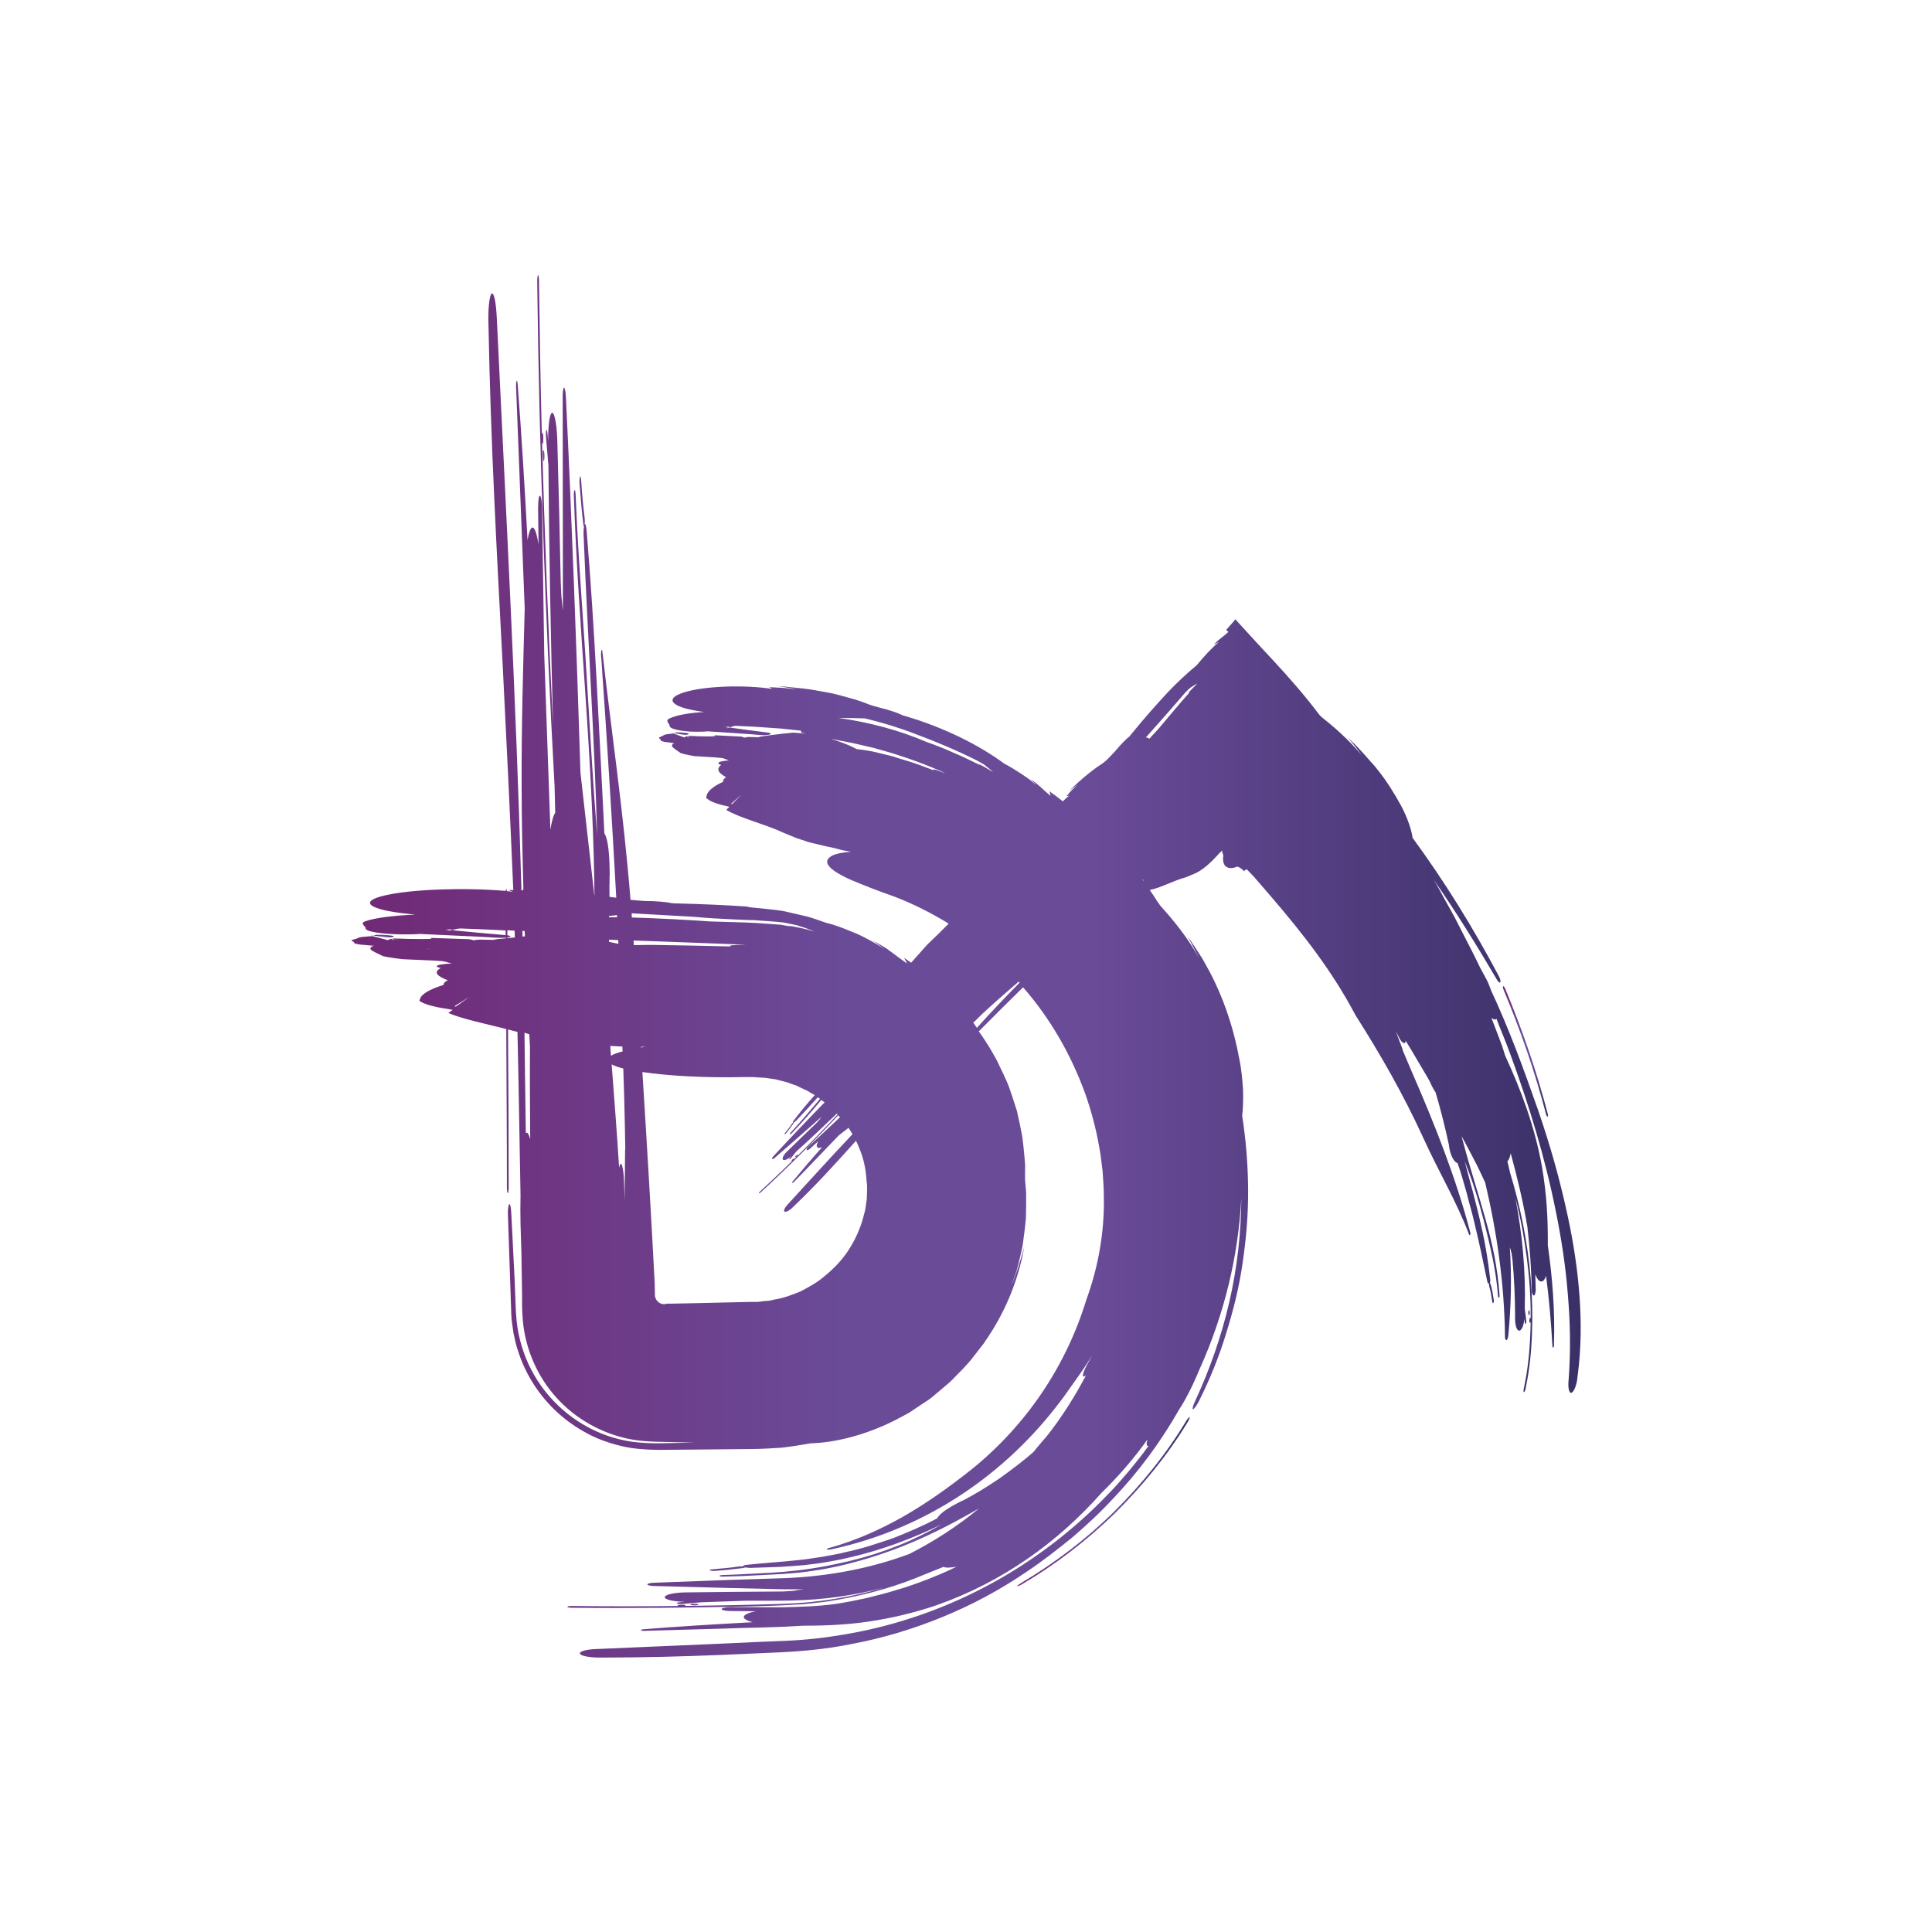 <?xml version="1.0" encoding="utf-8"?>
<!-- Generator: Adobe Illustrator 28.1.0, SVG Export Plug-In . SVG Version: 6.00 Build 0)  -->
<svg version="1.1" id="Calque_1" xmlns="http://www.w3.org/2000/svg" xmlns:xlink="http://www.w3.org/1999/xlink" x="0px" y="0px"
	 viewBox="0 0 88 88" style="enable-background:new 0 0 88 88;" xml:space="preserve">
<style type="text/css">
	.st0{fill:#89BD47;}
	.st1{fill:#264051;}
	.st2{fill:#1D1E1C;}
	.st3{fill:#1D1D1B;}
	.st4{fill:#CC0000;}
	.st5{fill:#738435;}
	.st6{fill:#85972C;}
	.st7{fill:#7D993A;}
	.st8{fill-rule:evenodd;clip-rule:evenodd;fill:#99A547;}
	.st9{fill-rule:evenodd;clip-rule:evenodd;fill:#FFFFFF;}
	.st10{fill-rule:evenodd;clip-rule:evenodd;fill:#0091B0;}
	.st11{fill:#0091B0;}
	.st12{fill:#FFFFFF;}
	.st13{fill:#85754E;}
	.st14{fill:#483729;}
	.st15{display:none;}
	.st16{display:inline;}
	.st17{fill:#C7C7C7;}
	.st18{display:inline;filter:url(#Adobe_OpacityMaskFilter);}
	.st19{enable-background:new    ;}
	.st20{display:inline;opacity:0.2;mask:url(#SVGID_1_);}
	.st21{fill:#575757;}
	.st22{fill:url(#Tracé_322_00000056386970140133347240000016860609374179709876_);}
	.st23{fill:#E42320;}
	.st24{fill:url(#Tracé_327_00000093868377227922052740000008813752081964761778_);}
	.st25{fill:#CED500;}
	.st26{fill:url(#Tracé_331_00000013896434208605874800000001854030457044277918_);}
	.st27{fill:#009EE2;}
	.st28{fill:#D3B37C;}
	.st29{fill:#1E1248;}
	.st30{fill:#1CA2AB;}
	.st31{fill:#3C3B34;}
	.st32{display:inline;fill:url(#SVGID_00000159462710196004435660000002116084713859108257_);}
	.st33{fill:#FCDD15;}
	.st34{fill:#876AB1;}
	.st35{display:inline;fill:#FFFFFF;}
	.st36{fill:#313B3E;}
	.st37{display:none;fill:#1D1D1B;}
	.st38{fill:#331E47;}
	.st39{fill:#A8B462;}
	.st40{fill:#010202;}
	.st41{fill:url(#Tracé_354_00000088813314899441951680000006079141356202596791_);}
	.st42{fill:#CB1009;}
	.st43{fill:#313131;}
	.st44{fill:#101010;}
	.st45{fill:#E1D41C;}
	.st46{fill:#716294;}
	.st47{fill:#0E3C1C;}
	.st48{fill-rule:evenodd;clip-rule:evenodd;fill:#FAEDCD;}
	.st49{fill:#56250D;}
	.st50{fill:#E84A28;}
	.st51{fill:#B1A4AC;}
	.st52{fill:#B48B5A;}
	.st53{fill:#090606;}
	.st54{fill:#AF8D2B;}
	.st55{fill:#A93A8C;}
	.st56{fill:#007ABF;}
	.st57{display:none;fill:#007ABF;}
	.st58{fill:#0081C4;}
	.st59{fill:#F08C49;}
	.st60{fill-rule:evenodd;clip-rule:evenodd;fill:none;stroke:#F8E1D2;stroke-width:0.667;stroke-miterlimit:10;}
	.st61{display:none;fill:#3D176A;}
	.st62{display:inline;fill:#AC9143;}
	.st63{display:none;fill:#AC9143;}
	.st64{fill:#3D176A;}
	.st65{fill:#AC9143;}
	.st66{fill:#6A7970;}
	.st67{fill:none;}
	.st68{fill:#003476;}
	.st69{fill:#EC7007;}
	.st70{fill:#CB8B5C;}
	.st71{fill:url(#SVGID_00000077303811031797381400000011873622076953312940_);}
	.st72{fill:url(#SVGID_00000160883230032955508900000012625645799363343794_);}
	.st73{fill:url(#SVGID_00000009567679828642871490000017633383268297284256_);}
	.st74{fill:url(#SVGID_00000144312036114852394050000017638484896966531006_);}
	.st75{fill:url(#SVGID_00000046305427670839401390000014911194060806202289_);}
	.st76{fill:url(#SVGID_00000067919933817606134300000014718677328580609183_);}
	.st77{fill:url(#SVGID_00000015325567430504737480000003712736595186864777_);}
	.st78{fill:url(#SVGID_00000155106079481827742700000005113974687336944004_);}
	.st79{fill:url(#SVGID_00000020396305267926839680000012781991945448111795_);}
	.st80{fill:url(#SVGID_00000011746746658352920320000009559377663297326746_);}
	.st81{fill:url(#SVGID_00000056401025097366467250000012367637767006416533_);}
	.st82{fill:url(#SVGID_00000142886790903365324520000011415584032444146602_);}
	.st83{fill:url(#SVGID_00000144311837583257901490000015954602521638120361_);}
</style>
<g>
	<linearGradient id="SVGID_1_" gradientUnits="userSpaceOnUse" x1="33.155" y1="33.12" x2="33.364" y2="33.12">
		<stop  offset="0" style="stop-color:#712875"/>
		<stop  offset="0.4" style="stop-color:#6A4B98"/>
		<stop  offset="0.6" style="stop-color:#6A4B98"/>
		<stop  offset="1" style="stop-color:#3A3067"/>
	</linearGradient>
	<path style="fill:url(#SVGID_1_);" d="M33.22,33.14c0.05-0.01,0.1-0.02,0.15-0.03c-0.04,0-0.08-0.01-0.12-0.01
		c-0.03,0.01-0.06,0.02-0.09,0.03C33.18,33.13,33.2,33.14,33.22,33.14z"/>
	
		<linearGradient id="SVGID_00000143581159244059661680000008319108317711352709_" gradientUnits="userSpaceOnUse" x1="30.71" y1="33.411" x2="31.358" y2="33.411">
		<stop  offset="0" style="stop-color:#712875"/>
		<stop  offset="0.4" style="stop-color:#6A4B98"/>
		<stop  offset="0.6" style="stop-color:#6A4B98"/>
		<stop  offset="1" style="stop-color:#3A3067"/>
	</linearGradient>
	<path style="fill:url(#SVGID_00000143581159244059661680000008319108317711352709_);" d="M31.36,33.41
		c-0.16-0.03-0.32-0.06-0.55-0.05c-0.06,0.02-0.08,0.02-0.1,0.03c0.09,0.02,0.2,0.04,0.32,0.06C31.25,33.49,31.37,33.46,31.36,33.41
		z"/>
	
		<linearGradient id="SVGID_00000126310777895427674420000010337452935606328231_" gradientUnits="userSpaceOnUse" x1="30.578" y1="33.376" x2="30.71" y2="33.376">
		<stop  offset="0" style="stop-color:#712875"/>
		<stop  offset="0.4" style="stop-color:#6A4B98"/>
		<stop  offset="0.6" style="stop-color:#6A4B98"/>
		<stop  offset="1" style="stop-color:#3A3067"/>
	</linearGradient>
	<path style="fill:url(#SVGID_00000126310777895427674420000010337452935606328231_);" d="M30.71,33.39
		c-0.08-0.02-0.13-0.03-0.13-0.03c0.03,0.01,0.06,0.02,0.09,0.03c0.03,0,0.03,0,0.03,0S30.69,33.39,30.71,33.39z"/>
	
		<linearGradient id="SVGID_00000045611194674025844440000010969267269903772807_" gradientUnits="userSpaceOnUse" x1="46.345" y1="68.4" x2="54.187" y2="68.4">
		<stop  offset="0" style="stop-color:#712875"/>
		<stop  offset="0.4" style="stop-color:#6A4B98"/>
		<stop  offset="0.6" style="stop-color:#6A4B98"/>
		<stop  offset="1" style="stop-color:#3A3067"/>
	</linearGradient>
	<path style="fill:url(#SVGID_00000045611194674025844440000010969267269903772807_);" d="M54.05,64.69
		c-0.92,1.53-2.05,2.92-3.31,4.17c-1.27,1.25-2.69,2.33-4.22,3.24c-0.1,0.06-0.18,0.12-0.18,0.14c0,0.02,0.09-0.01,0.19-0.07
		c1.54-0.9,2.96-1.99,4.24-3.23c1.26-1.25,2.4-2.64,3.33-4.17c0.06-0.1,0.1-0.2,0.09-0.22C54.17,64.54,54.11,64.6,54.05,64.69z"/>
	
		<linearGradient id="SVGID_00000060000150676371055980000004653186475944025992_" gradientUnits="userSpaceOnUse" x1="31.449" y1="73.083" x2="31.809" y2="73.083">
		<stop  offset="0" style="stop-color:#712875"/>
		<stop  offset="0.4" style="stop-color:#6A4B98"/>
		<stop  offset="0.6" style="stop-color:#6A4B98"/>
		<stop  offset="1" style="stop-color:#3A3067"/>
	</linearGradient>
	<path style="fill:url(#SVGID_00000060000150676371055980000004653186475944025992_);" d="M31.76,73.11
		c0.07-0.02,0.07-0.04-0.01-0.05c-0.07-0.01-0.18-0.02-0.26,0c-0.06,0.01-0.06,0.04,0.01,0.05C31.58,73.13,31.69,73.12,31.76,73.11z
		"/>
	
		<linearGradient id="SVGID_00000039109095415251908960000017654298859532654998_" gradientUnits="userSpaceOnUse" x1="20.497" y1="42.347" x2="20.802" y2="42.347">
		<stop  offset="0" style="stop-color:#712875"/>
		<stop  offset="0.4" style="stop-color:#6A4B98"/>
		<stop  offset="0.6" style="stop-color:#6A4B98"/>
		<stop  offset="1" style="stop-color:#3A3067"/>
	</linearGradient>
	<path style="fill:url(#SVGID_00000039109095415251908960000017654298859532654998_);" d="M20.62,42.33
		c-0.05,0.01-0.09,0.02-0.13,0.03c0.03,0,0.06,0.01,0.09,0.01c0.07-0.01,0.14-0.02,0.21-0.03C20.74,42.33,20.68,42.33,20.62,42.33z"
		/>
	
		<linearGradient id="SVGID_00000059286852023570414980000014736727580482618531_" gradientUnits="userSpaceOnUse" x1="17.007" y1="42.637" x2="17.934" y2="42.637">
		<stop  offset="0" style="stop-color:#712875"/>
		<stop  offset="0.4" style="stop-color:#6A4B98"/>
		<stop  offset="0.6" style="stop-color:#6A4B98"/>
		<stop  offset="1" style="stop-color:#3A3067"/>
	</linearGradient>
	<path style="fill:url(#SVGID_00000059286852023570414980000014736727580482618531_);" d="M17.93,42.63
		c-0.23-0.03-0.45-0.06-0.79-0.05c-0.08,0.02-0.12,0.02-0.14,0.03c0.12,0.02,0.29,0.04,0.45,0.06
		C17.78,42.72,17.95,42.68,17.93,42.63z"/>
	
		<linearGradient id="SVGID_00000054952711958727909700000000455038902857652364_" gradientUnits="userSpaceOnUse" x1="16.818" y1="42.603" x2="17.007" y2="42.603">
		<stop  offset="0" style="stop-color:#712875"/>
		<stop  offset="0.4" style="stop-color:#6A4B98"/>
		<stop  offset="0.6" style="stop-color:#6A4B98"/>
		<stop  offset="1" style="stop-color:#3A3067"/>
	</linearGradient>
	<path style="fill:url(#SVGID_00000054952711958727909700000000455038902857652364_);" d="M17.01,42.61
		c-0.11-0.02-0.19-0.03-0.19-0.03c0.04,0.01,0.09,0.02,0.13,0.03c0.04,0,0.04,0,0.04,0S16.98,42.62,17.01,42.61z"/>
	
		<linearGradient id="SVGID_00000044862504072138994210000009942159278761980075_" gradientUnits="userSpaceOnUse" x1="24.729" y1="20.75" x2="24.806" y2="20.75">
		<stop  offset="0" style="stop-color:#712875"/>
		<stop  offset="0.4" style="stop-color:#6A4B98"/>
		<stop  offset="0.6" style="stop-color:#6A4B98"/>
		<stop  offset="1" style="stop-color:#3A3067"/>
	</linearGradient>
	<path style="fill:url(#SVGID_00000044862504072138994210000009942159278761980075_);" d="M24.74,20.93c0.02,0.1,0.04,0.1,0.05-0.01
		c0.01-0.09,0.01-0.26-0.01-0.36c-0.02-0.09-0.04-0.08-0.05,0.01C24.72,20.68,24.73,20.84,24.74,20.93z"/>
	
		<linearGradient id="SVGID_00000039816022841101134420000013111149935111896481_" gradientUnits="userSpaceOnUse" x1="68.451" y1="47.893" x2="70.508" y2="47.893">
		<stop  offset="0" style="stop-color:#712875"/>
		<stop  offset="0.4" style="stop-color:#6A4B98"/>
		<stop  offset="0.6" style="stop-color:#6A4B98"/>
		<stop  offset="1" style="stop-color:#3A3067"/>
	</linearGradient>
	<path style="fill:url(#SVGID_00000039816022841101134420000013111149935111896481_);" d="M70.42,50.75
		c0.02,0.07,0.05,0.12,0.07,0.11c0.02,0,0.02-0.06,0.01-0.12c-0.51-1.96-1.17-3.86-1.94-5.71c-0.03-0.06-0.06-0.11-0.09-0.11
		c-0.02,0.01-0.02,0.06,0,0.12C69.24,46.89,69.91,48.79,70.42,50.75z"/>
	
		<linearGradient id="SVGID_00000098217628007140981660000003747256301841176207_" gradientUnits="userSpaceOnUse" x1="69.601" y1="59.786" x2="69.678" y2="59.786">
		<stop  offset="0" style="stop-color:#712875"/>
		<stop  offset="0.4" style="stop-color:#6A4B98"/>
		<stop  offset="0.6" style="stop-color:#6A4B98"/>
		<stop  offset="1" style="stop-color:#3A3067"/>
	</linearGradient>
	<path style="fill:url(#SVGID_00000098217628007140981660000003747256301841176207_);" d="M69.67,59.87c0.02-0.05,0.01-0.12,0-0.16
		c-0.02-0.05-0.04-0.04-0.05,0c-0.01,0.04-0.02,0.11,0,0.16C69.63,59.91,69.65,59.91,69.67,59.87z"/>
	
		<linearGradient id="SVGID_00000175298015137987537320000001064555103958363327_" gradientUnits="userSpaceOnUse" x1="16" y1="44" x2="72" y2="44">
		<stop  offset="0" style="stop-color:#712875"/>
		<stop  offset="0.4" style="stop-color:#6A4B98"/>
		<stop  offset="0.6" style="stop-color:#6A4B98"/>
		<stop  offset="1" style="stop-color:#3A3067"/>
	</linearGradient>
	<path style="fill:url(#SVGID_00000175298015137987537320000001064555103958363327_);" d="M71.94,58.98
		c-0.09-1.2-0.27-2.37-0.53-3.58c-0.37-1.72-0.79-3.19-1.35-4.83c-0.67-1.91-1.31-3.67-2.14-5.45c-0.07-0.18-0.13-0.37-0.23-0.54
		c-0.09-0.17-0.19-0.35-0.28-0.52c-0.33-0.7-0.69-1.36-1.03-2.04c-0.17-0.34-0.36-0.66-0.54-0.99c-0.18-0.33-0.35-0.66-0.55-0.98
		c1.02,1.47,1.97,3,2.88,4.55c0.06,0.11,0.13,0.17,0.16,0.15c0.03-0.04,0.01-0.16-0.05-0.27c-1.17-2.21-2.48-4.33-3.94-6.32
		c-0.05-0.38-0.23-0.9-0.51-1.44c-0.29-0.53-0.65-1.12-1.05-1.62c-0.04-0.05-0.08-0.09-0.11-0.14l-0.13-0.15
		c-0.13-0.14-0.26-0.29-0.38-0.43c-0.13-0.14-0.25-0.27-0.38-0.41c-0.13-0.13-0.26-0.25-0.38-0.37c0.11,0.13,0.21,0.26,0.32,0.39
		c0.1,0.14,0.21,0.27,0.31,0.41c-0.66-0.77-1.27-1.29-1.87-1.77c-0.05-0.05-0.09-0.11-0.14-0.17c-0.59-0.78-1.28-1.57-2.01-2.36
		c-0.37-0.39-0.73-0.79-1.1-1.19c-0.18-0.2-0.37-0.4-0.55-0.6l-0.07-0.08c-0.01,0-0.01-0.02-0.02-0.02l-0.02,0.02l-0.03,0.04
		l-0.12,0.14l-0.25,0.28c0.03,0.03,0.07,0.06,0.1,0.09c-0.24,0.24-0.39,0.29-0.66,0.58c0.08-0.04,0.15-0.08,0.23-0.12l-0.02,0.02
		c-0.29,0.24-0.64,0.61-0.99,1.04c-0.21,0.17-0.43,0.37-0.66,0.58c-0.23,0.22-0.47,0.45-0.72,0.72c-0.5,0.54-1.03,1.14-1.56,1.79
		c-0.04,0.05-0.08,0.09-0.11,0.14c-0.18,0.14-0.41,0.38-0.67,0.69c-0.12,0.12-0.25,0.27-0.34,0.36l-0.16,0.14
		c-0.05,0.04-0.07,0.05-0.11,0.08c-0.07,0.05-0.14,0.09-0.21,0.14c-0.14,0.1-0.28,0.21-0.42,0.32c-0.28,0.23-0.57,0.49-0.86,0.77
		c0.13-0.1,0.26-0.19,0.39-0.29c-0.17,0.16-0.34,0.32-0.5,0.52c0.04-0.01,0.08-0.01,0.12-0.02c-0.1,0.08-0.2,0.17-0.29,0.26
		c-0.2-0.16-0.4-0.31-0.61-0.46c0.02,0.07,0.04,0.14,0.05,0.21c-0.34-0.28-0.51-0.48-0.9-0.76c0.09,0.1,0.18,0.2,0.28,0.3
		l-0.02-0.02c-0.1-0.08-0.2-0.17-0.31-0.26c-0.11-0.08-0.23-0.16-0.36-0.25c-0.25-0.16-0.51-0.33-0.8-0.48
		c-1.14-0.84-2.71-1.63-4.46-2.15c-0.06-0.02-0.12-0.03-0.17-0.05c-0.01-0.01-0.02-0.01-0.04-0.02c-0.23-0.11-0.57-0.22-0.97-0.32
		c-0.18-0.05-0.38-0.1-0.51-0.15c-0.28-0.11-0.58-0.22-0.9-0.3c-0.32-0.09-0.66-0.19-1.01-0.25c-0.35-0.06-0.72-0.14-1.11-0.18
		c-0.19-0.02-0.39-0.04-0.58-0.06c-0.18-0.02-0.37-0.04-0.55-0.05c0.3,0.05,0.6,0.1,0.9,0.15c-0.23-0.02-0.47-0.05-0.7-0.07
		c-0.2-0.01-0.4-0.02-0.61-0.03c0.05,0.03,0.1,0.06,0.15,0.08c-1.32-0.2-3.12-0.13-4.03,0.16c-0.91,0.28-0.59,0.67,0.73,0.86
		l0.19,0.03c-0.67,0.04-1.26,0.14-1.59,0.3c-0.18,0.09-0.02,0.2,0.02,0.31c-0.05,0.15,0.48,0.28,1.18,0.29c0.19,0,0.37,0,0.54-0.02
		c0.81,0.06,1.64,0.1,2.43,0.17c0.16,0.02,0.35,0,0.43-0.03c0.07-0.03,0-0.08-0.16-0.09c-0.57-0.07-1.12-0.14-1.67-0.22
		c-0.05,0.01-0.09,0.02-0.14,0.03c0.02-0.01,0.05-0.02,0.07-0.03c-0.05-0.01-0.1-0.01-0.15-0.02c0.04-0.01,0.08-0.01,0.12-0.02
		c0.04,0,0.08,0.01,0.12,0.01c0.07-0.02,0.15-0.04,0.23-0.05c0.28,0.01,0.56,0.03,0.83,0.04c0.35,0.02,0.7,0.05,1.04,0.07l0.26,0.02
		l0.28,0.03c0.19,0.02,0.38,0.04,0.56,0.06c0.06,0.01-0.04,0.07,0.07,0.1c0.05,0.01,0.11,0.03,0.17,0.04
		c-0.18-0.02-0.38-0.04-0.59-0.05c-0.2,0.02-0.36,0.04-0.5,0.05c-0.13,0.02-0.23,0.03-0.32,0.04c-0.18,0.02-0.29,0.04-0.38,0.05l0,0
		c0,0,0,0-0.06,0.01c-0.09,0.01-0.16,0.02-0.27,0.04c0,0,0,0,0,0.01c-0.02,0-0.04,0.01-0.07,0.01c-0.11,0-0.21-0.01-0.32-0.01
		c-0.12-0.01-0.23,0.01-0.29,0.03c-0.04-0.02-0.09-0.03-0.14-0.05c-0.6-0.03-0.6-0.03-1.22-0.06c0,0,0,0.02,0.02,0.04
		c-0.02,0-0.23,0.02-0.47,0.01c-0.23,0-0.23,0-0.81-0.03c0,0,0,0,0.28,0.07c0,0,0,0-0.24-0.05c0,0,0,0,0.06,0.08c0,0,0,0-0.11-0.08
		c0,0,0,0-0.11,0.06c0,0,0,0-0.49-0.18c-0.04,0-0.13,0.01-0.35,0.04c0,0-0.06,0.02-0.11,0.04c-0.01,0.02-0.01,0.02-0.2,0.1
		c0,0,0,0.03,0.01,0.05c0.06,0.03,0.06,0.03,0.07,0.1c0,0,0.07,0.03,0.16,0.05c0.09,0.01,0.12,0.02,0.46,0.06
		c-0.03,0.01-0.06,0.02-0.08,0.04C30.57,34,30.57,34,31,34.3c0,0,0.24,0.08,0.63,0.14c0.45,0.03,0.45,0.03,0.97,0.06
		c0,0,0.11,0.01,0.31,0.03c0.15,0.05,0.18,0.06,0.29,0.11c0,0,0,0,0,0c-0.1,0-0.2,0.01-0.28,0.03c-0.24,0.04-0.27,0.12-0.07,0.17
		c-0.26,0.2-0.1,0.38,0.22,0.56c-0.1,0.07-0.15,0.14-0.13,0.21c-0.38,0.17-0.62,0.35-0.73,0.55l-0.05,0.17
		c0.11,0.14,0.43,0.28,0.91,0.38l0.15,0.04l-0.14,0.14c0.61,0.37,1.83,0.67,2.58,1.03l0.49,0.2c0.09,0.04,0.19,0.08,0.3,0.11
		c0.11,0.04,0.23,0.08,0.36,0.12s0.27,0.07,0.41,0.1c0.15,0.04,0.3,0.08,0.46,0.11l0.33,0.07l0.33,0.09
		c0.14,0.03,0.28,0.05,0.42,0.08c-0.37,0.02-0.66,0.08-0.85,0.17c-0.19,0.1-0.27,0.22-0.22,0.36c0.08,0.23,0.48,0.48,1.03,0.73
		c0.56,0.24,1.27,0.52,2.02,0.78c0.86,0.33,1.69,0.75,2.47,1.23c-0.31,0.32-0.63,0.63-0.96,0.94c-0.25,0.28-0.5,0.56-0.75,0.84
		c-0.11-0.08-0.21-0.15-0.32-0.22c0.04,0.08,0.1,0.17,0.14,0.26c-0.29-0.2-0.51-0.37-0.74-0.54c-0.23-0.18-0.49-0.33-0.83-0.51
		c0.18,0.13,0.35,0.24,0.53,0.37c-0.01-0.01-0.03-0.01-0.04-0.02c-0.35-0.21-0.75-0.45-1.19-0.65c-0.45-0.18-0.92-0.39-1.43-0.51
		c-0.27-0.09-0.55-0.2-0.84-0.28c-0.29-0.07-0.6-0.14-0.91-0.21c-0.31-0.08-0.64-0.1-0.97-0.14c-0.17-0.02-0.33-0.03-0.5-0.05
		l-0.21-0.02L34,41.29c-1-0.07-2.06-0.11-3.15-0.14c-0.08,0-0.15,0-0.23-0.01c-0.29-0.06-0.73-0.1-1.24-0.1
		c-0.22-0.02-0.47-0.03-0.63-0.05c-0.01,0-0.02,0-0.03,0c-0.34-4.17-0.85-7.49-1.28-11.29c-0.01-0.12-0.04-0.13-0.05-0.07
		c-0.02,0.09-0.02,0.26,0,0.37c0.25,3.59,0.48,7.21,0.68,10.89c-0.1-0.01-0.21-0.03-0.31-0.04c0-0.18,0-0.35,0-0.53l0.01-0.51
		c0-0.67-0.05-1.32-0.15-1.64c-0.03-0.1-0.06-0.17-0.09-0.2c-0.24-4.66-0.44-9.39-0.81-13.79c-0.02-0.22-0.05-0.34-0.09-0.3
		c0.01-0.08,0.01-0.19,0-0.29c-0.07-0.52-0.12-1.11-0.16-1.73c-0.01-0.13-0.04-0.21-0.05-0.14c-0.02,0.06-0.03,0.22-0.02,0.34
		c0.05,0.63,0.1,1.25,0.17,1.82c0.01,0.06,0.02,0.1,0.03,0.11c-0.02,0.13-0.03,0.33-0.01,0.53c0.18,4.55,0.48,8.95,0.61,13.54
		c-0.18-2.24-0.31-4.54-0.46-6.96c-0.17-2.92-0.4-5.6-0.52-8.54c0-0.15-0.03-0.26-0.05-0.24c-0.02,0.02-0.04,0.15-0.03,0.3
		c0.21,6.03,0.82,11.3,0.93,17.52c0,0.21,0,0.42,0.01,0.63c0,0-0.01,0-0.01,0c-0.21-1.88-0.42-3.73-0.63-5.57
		c-0.18-5.73-0.39-11.43-0.66-17.05c-0.01-0.28-0.05-0.5-0.09-0.49c-0.04,0.01-0.07,0.24-0.06,0.52c0,3.2,0.01,6.41,0.01,9.64
		c-0.02-0.22-0.05-0.45-0.07-0.67l-0.03-0.67c-0.04-2.07-0.09-4.14-0.15-6.22c-0.01-0.78-0.11-1.42-0.23-1.46
		c-0.12-0.01-0.2,0.57-0.19,1.32c-0.01-0.12-0.02-0.24-0.03-0.36c-0.01-0.12-0.03-0.21-0.05-0.18c-0.02,0.05-0.03,0.2-0.02,0.32
		c0.04,0.44,0.07,0.87,0.11,1.3c0.03,3.95,0.11,7.9,0.21,11.85c-0.21-4.25-0.38-8.56-0.5-12.9c0.02,0.09,0.04,0.1,0.05-0.01
		c0.01-0.09,0.01-0.28-0.01-0.37c-0.02-0.1-0.04-0.08-0.05,0.01c0,0,0,0.01,0,0.01c-0.06-2.33-0.1-4.67-0.13-7.01
		c0-0.14-0.02-0.25-0.04-0.25c-0.02,0-0.04,0.13-0.04,0.28c0.09,7.77,0.38,15.47,0.79,22.98c0.01,0.41,0.02,0.82,0.03,1.23l0,0
		c-0.09,0.13-0.16,0.4-0.22,0.77c-0.09-2.66-0.19-5.31-0.28-7.97c-0.03-2.21-0.07-4.43-0.1-6.65c0-0.32-0.05-0.59-0.1-0.59
		c-0.05-0.01-0.08,0.26-0.08,0.59l0.02,1.63c-0.07-0.45-0.16-0.74-0.26-0.77c-0.09-0.03-0.18,0.2-0.24,0.58
		c-0.13-2.4-0.27-4.77-0.45-7.09c-0.01-0.14-0.03-0.21-0.05-0.16c-0.02,0.05-0.03,0.19-0.02,0.32c0.13,3.37,0.26,6.7,0.39,10.04
		c-0.07,2.64-0.15,5.22-0.14,8.07c0,1.6,0.04,3.17,0.08,4.71c-0.03,0-0.06,0-0.09-0.01c-0.25-8.83-0.71-17.34-1.12-25.98
		c-0.03-0.71-0.13-1.22-0.24-1.13c-0.1,0.08-0.17,0.74-0.14,1.44c0.1,5.3,0.37,10.18,0.65,15.53c0.18,3.54,0.33,6.69,0.48,10.19
		c-0.07,0-0.14,0-0.22,0c0.07,0.03,0.14,0.06,0.21,0.08c-0.09-0.01-0.18-0.02-0.28-0.03c-0.01-0.06-0.02-0.09-0.03-0.1
		c-0.01,0-0.02,0.03-0.03,0.09c-1.84-0.16-4.21-0.08-5.43,0.19c-1.31,0.28-0.85,0.67,1.04,0.86l0.27,0.03
		c-0.96,0.04-1.8,0.14-2.27,0.3c-0.25,0.09-0.03,0.2,0.02,0.31c-0.08,0.15,0.68,0.28,1.69,0.29c0.27,0,0.54,0,0.78-0.02
		c1.16,0.06,2.35,0.1,3.48,0.17c0.14,0.01,0.31,0.01,0.44,0c0,0.01,0,0.02,0,0.03c-0.01,0-0.03,0-0.04,0c0,0,0,0,0,0s0,0-0.08,0.01
		c-0.12,0.01-0.23,0.02-0.38,0.04c0,0,0,0,0,0.01c-0.03,0-0.06,0.01-0.1,0.01c-0.15,0-0.3-0.01-0.45-0.01
		c-0.17-0.01-0.34,0.01-0.42,0.03c-0.06-0.02-0.12-0.03-0.2-0.05c-0.86-0.03-0.86-0.03-1.75-0.06c0,0,0,0.02,0.03,0.04
		c-0.03,0-0.33,0.02-0.67,0.01c-0.33,0-0.33,0-1.16-0.03c0,0,0,0,0.4,0.07c0,0,0,0-0.35-0.05c0,0,0,0,0.09,0.08c0,0,0,0-0.16-0.08
		c0,0,0,0-0.15,0.06c0,0,0,0-0.69-0.18c-0.05,0-0.18,0.01-0.51,0.04c0,0-0.09,0.02-0.16,0.04c-0.01,0.02-0.01,0.02-0.28,0.1
		c0,0-0.01,0.03,0.02,0.05c0.08,0.03,0.08,0.03,0.11,0.1c0,0,0.1,0.03,0.23,0.05c0.13,0.01,0.17,0.02,0.66,0.06
		c-0.04,0.01-0.08,0.02-0.12,0.04c-0.1,0.13-0.1,0.13,0.52,0.43c0,0,0.34,0.08,0.9,0.14c0.65,0.03,0.65,0.03,1.39,0.06
		c0,0,0.16,0.01,0.44,0.03c0.21,0.05,0.26,0.06,0.41,0.11c0,0,0,0,0,0c-0.14,0-0.28,0.01-0.4,0.03c-0.34,0.04-0.38,0.12-0.1,0.17
		c-0.37,0.2-0.15,0.38,0.32,0.56c-0.14,0.07-0.21,0.14-0.19,0.21c-0.55,0.17-0.89,0.35-1.04,0.55l-0.07,0.17
		c0.16,0.14,0.62,0.28,1.31,0.38l0.21,0.04l-0.2,0.14c0.63,0.27,1.69,0.49,2.64,0.73c0.01,2.4,0.03,4.79,0.03,7.19
		c0,0.15,0.02,0.27,0.04,0.29c0.02,0.01,0.04-0.1,0.04-0.24c0-2.4-0.01-4.81-0.03-7.22c0.15,0.04,0.29,0.08,0.43,0.11
		c0.06,2.48,0.09,4.93,0.14,7.45c-0.01,0.43-0.01,0.87,0,1.3c0.01,0.44,0.03,0.88,0.04,1.32c0.01,0.43,0.01,0.86,0.02,1.29
		l0.01,0.64l0,0.45c0,0.16,0.01,0.33,0.02,0.49c0.07,1.3,0.57,2.56,1.39,3.54c0.82,0.99,1.97,1.7,3.23,2.01
		c0.63,0.16,1.28,0.18,1.94,0.19l1.27,0.03l-1.66,0.03c-0.4,0-0.79-0.02-1.18-0.07c-0.39-0.06-0.77-0.15-1.14-0.28
		c-1.48-0.52-2.73-1.61-3.45-3c-0.36-0.69-0.59-1.46-0.67-2.25c-0.02-0.2-0.03-0.4-0.04-0.59l-0.02-0.54l-0.03-0.75
		c-0.05-0.99-0.1-1.99-0.15-2.97c-0.01-0.28-0.05-0.47-0.1-0.44c-0.04,0.05-0.07,0.31-0.05,0.59c0.05,1.48,0.1,2.96,0.15,4.44
		c0.01,0.28,0.06,0.56,0.1,0.84c0.06,0.27,0.11,0.55,0.21,0.82c0.17,0.54,0.41,1.04,0.71,1.51c0.6,0.94,1.45,1.72,2.44,2.24
		c0.49,0.27,1.03,0.45,1.57,0.58c0.55,0.13,1.11,0.16,1.68,0.17l2.23-0.02l2.08-0.02c0.15,0,0.4-0.01,0.62-0.02l0.67-0.04
		c0.44-0.05,0.89-0.12,1.33-0.2c0.99-0.02,2.56-0.34,4.14-1.21c0.1-0.05,0.2-0.11,0.3-0.16c0.1-0.06,0.19-0.12,0.29-0.19
		c0.19-0.13,0.39-0.26,0.59-0.39c0.2-0.13,0.37-0.3,0.56-0.45c0.18-0.16,0.38-0.31,0.55-0.48c0.34-0.35,0.7-0.69,1-1.09
		c0.15-0.19,0.3-0.39,0.45-0.58c0.14-0.2,0.27-0.41,0.4-0.61c0.75-1.22,1.21-2.49,1.45-3.8c-0.18,0.6-0.33,1.18-0.59,1.75
		c0.08-0.21,0.16-0.42,0.23-0.63c0.06-0.21,0.11-0.42,0.16-0.63c0.05-0.21,0.1-0.41,0.13-0.61c0.03-0.2,0.05-0.41,0.08-0.61
		c0.02-0.2,0.05-0.4,0.06-0.59c0-0.2,0.01-0.39,0.01-0.58c0-0.19,0-0.38,0-0.57c-0.02-0.19-0.03-0.38-0.05-0.57
		c0-0.13,0-0.27,0-0.41c0-0.11,0.01-0.22,0-0.33c-0.01-0.11-0.02-0.22-0.03-0.34c-0.02-0.23-0.04-0.45-0.07-0.68
		c-0.02-0.23-0.08-0.46-0.12-0.69c-0.05-0.23-0.1-0.46-0.15-0.69c-0.07-0.23-0.15-0.45-0.22-0.68c-0.08-0.23-0.15-0.46-0.25-0.68
		c-0.1-0.22-0.2-0.44-0.31-0.66c-0.05-0.11-0.1-0.22-0.16-0.33l-0.18-0.32c-0.19-0.33-0.4-0.65-0.62-0.96
		c0.03-0.02,0.06-0.04,0.08-0.07c0.64-0.65,1.29-1.29,1.94-1.93c1.22,1.39,2.17,3.03,2.83,4.84c0.27,0.77,0.48,1.55,0.62,2.33
		c0.08,0.39,0.12,0.79,0.17,1.18c0.03,0.4,0.06,0.79,0.06,1.19c0.03,1.58-0.24,3.16-0.8,4.7c-0.92,3-2.72,5.7-5.24,7.73
		c-1.06,0.84-2.07,1.55-3.12,2.15c-1.05,0.59-2.15,1.09-3.4,1.43c-0.07,0.02-0.08,0.04-0.04,0.06c0.06,0.01,0.17,0,0.23-0.02
		c4.01-0.87,7.59-3.15,10.18-6.46c0.14-0.19,0.3-0.38,0.43-0.57c0.14-0.19,0.27-0.39,0.41-0.58c0.03-0.04,0.07-0.09,0.1-0.14
		c0.12-0.17,0.25-0.35,0.37-0.53l0.35-0.54l-0.22,0.39c-0.14,0.26-0.24,0.5-0.19,0.56c0.03,0.02,0.07,0,0.13-0.05
		c-0.52,0.98-1.11,1.92-1.8,2.79c-0.11,0.12-0.21,0.24-0.31,0.36c-0.1,0.11-0.19,0.22-0.27,0.33c-0.48,0.43-1,0.81-1.52,1.19
		c-0.53,0.36-1.07,0.7-1.64,1l-0.29,0.14c-0.37,0.19-0.71,0.41-0.86,0.58c-0.05,0.05-0.07,0.09-0.08,0.12
		c-0.65,0.35-1.33,0.64-2.02,0.91c-0.7,0.24-1.41,0.48-2.14,0.63c-0.36,0.1-0.73,0.15-1.09,0.22c-0.37,0.05-0.73,0.12-1.1,0.15
		c-0.71,0.08-1.53,0.13-2.29,0.21c-0.16,0.01-0.24,0.05-0.21,0.08c-0.06-0.01-0.13-0.01-0.2,0c-0.37,0.06-0.78,0.09-1.21,0.13
		c-0.09,0.01-0.15,0.03-0.1,0.05c0.04,0.02,0.15,0.03,0.24,0.02c0.44-0.03,0.88-0.08,1.28-0.13c0.04-0.01,0.07-0.02,0.08-0.03
		c0.09,0.02,0.23,0.03,0.37,0.02c0.4-0.01,0.8-0.03,1.19-0.04c0.39-0.02,0.75-0.05,1.12-0.08c0.37-0.05,0.73-0.08,1.09-0.15
		l0.54-0.1l0.53-0.12c1.42-0.33,2.79-0.85,4.12-1.49c-1.25,0.73-2.66,1.3-4.2,1.67c-0.93,0.22-1.85,0.39-2.78,0.47
		c-0.23,0.03-0.48,0.04-0.72,0.06c-0.25,0.01-0.49,0.03-0.74,0.04c-0.5,0.03-1,0.05-1.52,0.07c-0.11,0-0.18,0.02-0.17,0.04
		c0.01,0.02,0.1,0.04,0.21,0.03c0.53-0.01,1.05-0.03,1.56-0.06c0.26-0.01,0.51-0.03,0.77-0.04l0.38-0.02l0.36-0.03
		c0.48-0.03,0.95-0.11,1.42-0.18c0.47-0.09,0.93-0.18,1.39-0.31c1.83-0.48,3.56-1.23,5.32-2.23c0.14-0.08,0.28-0.16,0.41-0.23
		c-0.97,0.8-2.03,1.49-3.17,2.07c-1.8,0.67-3.71,1.02-5.64,1.1c-1.98,0.06-3.98,0.13-5.95,0.21c-0.19,0-0.35,0.04-0.34,0.08
		c0,0.04,0.17,0.07,0.36,0.07c1.12,0.03,2.24,0.06,3.37,0.09c0.56,0.01,1.13,0.03,1.69,0.04l0.85,0.02l0.84,0
		c-0.16,0.02-0.31,0.04-0.47,0.07l-0.47,0.03c-1.45,0.01-2.9,0.02-4.36,0.04c-0.54,0-0.99,0.09-1.02,0.21
		c-0.01,0.12,0.4,0.21,0.92,0.22c-0.08,0.01-0.17,0.01-0.25,0.02c-0.09,0.01-0.15,0.03-0.12,0.05c0.03,0.02,0.14,0.03,0.23,0.03
		c0.31-0.03,0.61-0.06,0.91-0.08L34,72.91l1.04,0c0.34,0,0.69,0,1.05-0.01c1.42-0.03,2.83-0.23,4.2-0.59
		c-1.46,0.43-3,0.69-4.56,0.74c-1.51,0.05-3.02,0.08-4.55,0.1c0.06-0.01,0.07-0.04-0.01-0.05c-0.06-0.01-0.19-0.01-0.26,0
		c-0.07,0.02-0.06,0.04,0.01,0.05c0,0,0,0,0.01,0c-1.63,0.02-3.27,0.02-4.91,0c-0.1,0-0.18,0.02-0.18,0.04
		c0,0.02,0.09,0.04,0.2,0.04c2.72,0.03,5.43,0,8.12-0.06l1.01-0.03l0.5-0.02l0.52-0.03c0.35-0.01,0.69-0.05,1.03-0.09
		c0.34-0.03,0.68-0.09,1.02-0.15c1.36-0.24,2.67-0.62,3.91-1.15c0.27-0.11,0.55-0.22,0.82-0.33l0,0c0.12,0.05,0.33,0.04,0.6-0.01
		c-0.43,0.22-0.88,0.4-1.33,0.58c-0.45,0.17-0.9,0.34-1.37,0.47c-0.46,0.15-0.93,0.26-1.4,0.38c-0.47,0.1-0.95,0.2-1.43,0.27
		c-0.8,0.11-1.61,0.13-2.42,0.15c-0.78,0-1.55-0.01-2.33-0.01c-0.22,0-0.41,0.04-0.42,0.09c-0.01,0.05,0.18,0.09,0.41,0.09
		l1.14,0.01c-0.31,0.06-0.52,0.15-0.54,0.25c-0.02,0.09,0.14,0.18,0.4,0.25c-1.68,0.09-3.35,0.19-4.97,0.32
		c-0.1,0.01-0.15,0.03-0.11,0.05c0.03,0.02,0.13,0.03,0.23,0.02c1.18-0.03,2.36-0.07,3.53-0.1c0.59-0.02,1.17-0.04,1.76-0.05
		l0.88-0.03l0.95-0.05c1,0,2.01-0.04,3.02-0.19c1.01-0.15,2.04-0.39,3.08-0.74c3.04-1.07,5.56-2.9,7.53-5.13
		c0.77-0.75,1.47-1.56,2.09-2.43c-0.05,0.15-0.06,0.25-0.01,0.29c0.01,0.01,0.03,0.01,0.05,0.01c-0.27,0.39-0.57,0.75-0.87,1.12
		c-0.31,0.36-0.62,0.73-0.96,1.07c-3.09,3.23-7.07,5.41-11.33,6.27c-1.06,0.21-2.14,0.36-3.22,0.41c-0.98,0.04-1.95,0.08-2.93,0.13
		c-1.93,0.08-3.85,0.17-5.79,0.25c-0.49,0.01-0.85,0.11-0.79,0.22c0.06,0.11,0.52,0.18,1.01,0.17c1.86,0,3.64-0.05,5.43-0.12
		c0.89-0.04,1.79-0.08,2.7-0.12c1.02-0.05,2.09-0.15,3.14-0.36c1.51-0.28,2.89-0.7,4.21-1.24c1.32-0.54,2.59-1.21,3.84-2.06
		c0.74-0.49,1.42-1.03,2.09-1.57c0.65-0.56,1.28-1.14,1.85-1.76c1.17-1.23,2.18-2.59,3.03-4.09c0.19-0.28,0.35-0.59,0.5-0.89
		c0.16-0.31,0.29-0.63,0.43-0.95c1.11-2.47,1.75-5.1,1.89-7.76c-0.01,1.59-0.19,3.18-0.55,4.74c-0.36,1.55-0.89,3.07-1.56,4.51
		c-0.1,0.21-0.13,0.36-0.09,0.36c0.06-0.01,0.18-0.19,0.28-0.39c0.5-1,0.92-2.04,1.24-3.1c0.33-1.06,0.6-2.15,0.75-3.25
		c0.16-1.1,0.25-2.21,0.24-3.32c-0.01-1.11-0.1-2.21-0.27-3.31c0.04-0.31,0.05-0.71,0.04-1.17c-0.03-0.45-0.07-0.97-0.19-1.51
		c-0.2-1.09-0.57-2.29-1.07-3.35c-0.18-0.4-0.39-0.76-0.59-1.12c-0.22-0.35-0.44-0.69-0.68-1.02c0.19,0.33,0.35,0.66,0.53,0.99
		c-0.55-0.97-1.16-1.71-1.78-2.4c-0.04-0.07-0.09-0.13-0.14-0.2c-0.1-0.17-0.21-0.33-0.33-0.5c0.5-0.1,1.13-0.45,1.64-0.58
		l0.36-0.15c0.27-0.1,0.6-0.35,0.92-0.68l0.17-0.18l0.08-0.09c0.02-0.02,0.02-0.02,0.03-0.03l0.02-0.01l0.07-0.08
		c0.01,0.06,0.02,0.12,0.05,0.18c0,0.02,0.02,0.02,0.01,0.05c0,0.03,0,0.05-0.01,0.08c0,0.05,0,0.09,0,0.14
		c0.02,0.17,0.09,0.29,0.23,0.33c0.11,0.04,0.26,0.02,0.42-0.05c0.09,0.03,0.15,0.08,0.21,0.12c0.1,0.08,0.13,0.14,0.11,0.11
		c0-0.01-0.01-0.04,0.02-0.06c0.01-0.01,0.03-0.02,0.07-0.03c0-0.01,0.01-0.01,0.01-0.02c-0.03-0.04,0.08,0.08,0.14,0.14l0.2,0.21
		c0.25,0.29,0.51,0.59,0.76,0.88c1.51,1.76,2.81,3.43,3.86,5.42c1.16,1.82,2.19,3.63,3.08,5.57c0.74,1.63,1.5,2.86,2.09,4.41
		c0.02,0.05,0.04,0.05,0.06,0.02c0.01-0.04,0.01-0.1-0.01-0.14c-0.66-2.5-1.61-4.89-2.7-7.39c-0.12-0.29-0.24-0.57-0.36-0.85
		c-0.01-0.03-0.02-0.07-0.03-0.11c-0.1-0.26-0.2-0.52-0.29-0.78l0.13,0.26c0.08,0.18,0.2,0.3,0.27,0.28
		c0.03-0.01,0.04-0.05,0.05-0.1c0.09,0.15,0.19,0.31,0.28,0.46c0.09,0.15,0.18,0.31,0.27,0.46c0.18,0.31,0.37,0.61,0.54,0.92
		c0.08,0.19,0.17,0.36,0.27,0.51c0.23,0.78,0.43,1.57,0.6,2.36l0.03,0.2c0.05,0.26,0.16,0.5,0.27,0.6c0.04,0.03,0.07,0.05,0.1,0.06
		c0.16,0.44,0.28,0.89,0.41,1.34c0.11,0.45,0.25,0.9,0.35,1.35c0.22,0.9,0.41,1.8,0.59,2.68c0.02,0.09,0.05,0.14,0.09,0.12
		c-0.01,0.03-0.01,0.08,0,0.12c0.07,0.21,0.1,0.45,0.14,0.7c0.01,0.05,0.03,0.08,0.05,0.06c0.02-0.03,0.03-0.09,0.02-0.14
		c-0.04-0.26-0.08-0.51-0.15-0.73c-0.01-0.02-0.02-0.04-0.03-0.04c0.02-0.05,0.03-0.13,0.01-0.21c-0.1-0.92-0.26-1.81-0.47-2.69
		c-0.1-0.44-0.22-0.88-0.33-1.32c-0.13-0.44-0.23-0.88-0.36-1.33c0.35,0.84,0.62,1.74,0.87,2.69c0.29,1.15,0.56,2.23,0.65,3.43
		c0,0.06,0.02,0.1,0.04,0.1c0.02-0.01,0.04-0.06,0.03-0.12c-0.08-1.23-0.33-2.38-0.65-3.5c-0.31-1.13-0.68-2.23-1-3.45
		c-0.03-0.1-0.05-0.19-0.08-0.29c0.2,0.35,0.38,0.7,0.56,1.05c0.19,0.35,0.35,0.71,0.52,1.07c0.54,2.29,0.87,4.63,0.9,6.96
		c-0.01,0.11,0.02,0.21,0.06,0.21c0.04,0,0.08-0.09,0.09-0.21c0.13-1.32,0.16-2.68,0.07-4.02c0.03,0.09,0.06,0.18,0.08,0.28
		l0.04,0.28c0.08,0.87,0.12,1.74,0.12,2.62c-0.01,0.33,0.06,0.6,0.18,0.62c0.11,0.01,0.22-0.23,0.24-0.55
		c0.01,0.05,0.01,0.1,0.02,0.16c0,0.05,0.02,0.09,0.04,0.08c0.02-0.02,0.04-0.09,0.03-0.14c-0.02-0.19-0.05-0.37-0.07-0.56
		c0.05-1.69-0.11-3.39-0.43-5.05c0.23,0.88,0.4,1.79,0.52,2.71c0.12,0.92,0.19,1.85,0.18,2.8c-0.01-0.04-0.04-0.04-0.05,0
		c-0.01,0.04-0.02,0.12,0,0.16c0.01,0.05,0.04,0.04,0.05,0l0,0c-0.02,1.02-0.09,2.02-0.32,3.06c-0.01,0.06-0.01,0.13,0.01,0.13
		c0.02,0,0.06-0.06,0.07-0.13c0.19-0.87,0.27-1.71,0.3-2.55c0.03-0.84,0.01-1.68-0.06-2.51c-0.14-1.66-0.47-3.27-0.94-4.81
		c-0.04-0.17-0.08-0.34-0.12-0.51l0,0c0.07-0.07,0.12-0.2,0.15-0.37c0.3,1.1,0.57,2.22,0.76,3.35c0.11,0.95,0.18,1.91,0.2,2.87
		c0,0.14,0.04,0.25,0.09,0.26c0.05,0,0.08-0.11,0.09-0.26c0-0.24-0.02-0.47-0.02-0.71c0.07,0.19,0.16,0.32,0.26,0.33
		c0.09,0.01,0.18-0.09,0.23-0.26c0.14,1.06,0.23,2.12,0.29,3.19c0,0.06,0.02,0.1,0.04,0.08c0.02-0.02,0.04-0.08,0.03-0.15
		c0.05-1.54-0.07-3.04-0.28-4.51c0.01-1.18-0.05-2.34-0.27-3.6c-0.33-1.83-0.95-3.47-1.67-5.03l-0.14-0.44l-0.16-0.43
		c-0.11-0.29-0.22-0.58-0.33-0.86c0.07,0.06,0.14,0.09,0.2,0.07c0.01-0.01,0.02-0.02,0.03-0.03c0.19,0.51,0.41,1,0.6,1.53
		c0.89,2.41,1.62,4.81,2.11,7.27c0.25,1.23,0.44,2.47,0.54,3.73c0.11,1.27,0.14,2.54,0.04,3.9c-0.04,0.35,0.01,0.63,0.12,0.61
		c0.11-0.02,0.25-0.35,0.28-0.7C72.03,61.39,72.03,60.18,71.94,58.98z M32.38,33.98c0.05,0.01,0.09,0.02,0.16,0.05
		C32.54,34.02,32.54,34.02,32.38,33.98z M33.34,36.63l-0.04-0.02l0.48-0.42L33.34,36.63z M36.02,34.8c-0.06-0.03-0.14-0.06-0.23-0.1
		C35.78,34.7,35.88,34.74,36.02,34.8C36.02,34.8,36.02,34.8,36.02,34.8z M19.4,43.2c0.07,0.01,0.13,0.02,0.23,0.05
		C19.63,43.25,19.63,43.25,19.4,43.2z M20.76,45.85l-0.06-0.02l0.68-0.42L20.76,45.85z M53.89,33.46
		C53.88,33.46,53.88,33.46,53.89,33.46c0-0.01,0.01-0.02,0.03-0.04C53.9,33.44,53.89,33.45,53.89,33.46z M53.15,32.51
		c0.28-0.32,0.56-0.64,0.85-0.98c0.07-0.07,0.14-0.13,0.21-0.2c0.11-0.07,0.21-0.13,0.32-0.2l-0.04,0.05l-0.38,0.39l0.08-0.04
		c-0.48,0.54-0.97,1.13-1.46,1.71c-0.13,0.13-0.25,0.27-0.38,0.41c-0.01-0.01-0.02-0.02-0.04-0.03c-0.03-0.02-0.08-0.02-0.12-0.03
		c0.04-0.04,0.08-0.08,0.11-0.12C52.58,33.15,52.87,32.83,53.15,32.51z M44.5,34.64c0.11,0.06,0.21,0.12,0.32,0.18
		c0.14,0.11,0.28,0.23,0.42,0.35l-0.07-0.04c-0.2-0.12-0.4-0.24-0.61-0.35l0.1,0.08c-0.4-0.2-0.81-0.4-1.22-0.57
		c-0.41-0.19-0.83-0.35-1.25-0.5c-1.21-0.52-2.58-0.89-4-1.09c0.42,0,0.82,0.01,1.2,0.02c0.79,0.19,1.55,0.42,2.3,0.71
		C42.63,33.78,43.56,34.17,44.5,34.64z M42.75,35.11c-0.1-0.04-0.3-0.11-0.21-0.02c-0.41-0.15-0.82-0.32-1.24-0.44
		c-0.21-0.06-0.43-0.13-0.64-0.2c-0.22-0.05-0.44-0.11-0.66-0.16c-0.33-0.09-0.66-0.13-0.98-0.17c-0.33-0.18-0.7-0.32-1.18-0.47
		c0.41,0.09,0.84,0.15,1.28,0.26c0.22,0.05,0.44,0.1,0.65,0.15c0.21,0.06,0.43,0.12,0.64,0.18c0.92,0.27,1.81,0.6,2.66,0.98
		C42.96,35.19,42.86,35.15,42.75,35.11z M33.47,41.88c0.16,0.01,0.31,0.01,0.47,0.02l0.24,0.01l0.12,0l0.15,0.01
		c0.41,0.03,0.83,0.05,1.25,0.1c0.2,0.04,0.39,0.08,0.58,0.12l0.41,0.13c0.14,0.05,0.27,0.11,0.4,0.16
		c-0.04-0.01-0.08-0.02-0.12-0.03c-0.09-0.03-0.18-0.06-0.27-0.08l-0.27-0.06l-0.55-0.11c0.07,0.02,0.13,0.04,0.2,0.06l-0.53-0.09
		l-0.54-0.04c-0.35-0.03-0.75-0.05-1-0.06c-0.56-0.02-1.12-0.03-1.67-0.05c-1.14-0.08-2.33-0.14-3.56-0.18
		c0-0.06-0.01-0.12-0.01-0.19c0.95,0.05,1.89,0.11,2.84,0.16C32.22,41.82,32.84,41.85,33.47,41.88z M33.29,43.11
		c-1.14-0.03-2.3-0.05-3.49-0.07c-0.31,0-0.62,0-0.93,0.01c0-0.07-0.01-0.14-0.01-0.21c0.49,0.02,0.97,0.03,1.44,0.05
		c1.24,0.05,2.47,0.09,3.68,0.14c-0.14,0-0.29,0.01-0.43,0.01C33.42,43.06,33.14,43.05,33.29,43.11z M28.17,42.99
		c-0.14-0.03-0.28-0.06-0.43-0.09c0-0.03,0-0.06,0-0.1c0.14,0.01,0.28,0.01,0.42,0.02C28.16,42.88,28.16,42.94,28.17,42.99z
		 M27.74,41.78c0-0.02,0-0.04,0-0.06c0.12-0.01,0.24-0.02,0.36-0.04c0,0.03,0,0.07,0.01,0.1C27.99,41.78,27.86,41.78,27.74,41.78z
		 M23.9,42.41c0,0.08,0.01,0.16,0.01,0.24c-0.04,0-0.08,0.01-0.11,0.01c0-0.09,0-0.17-0.01-0.26C23.83,42.4,23.86,42.41,23.9,42.41z
		 M28.43,49.94c0.02,0.8,0.04,1.58,0.05,2.35c-0.01,0.09-0.01,0.18-0.01,0.28c-0.01,0.7-0.01,1.41-0.02,2.12
		c-0.01-0.25-0.01-0.49-0.02-0.74c-0.01-0.49-0.07-0.91-0.15-0.94c-0.03,0-0.06,0.07-0.08,0.18c-0.1-1.59-0.22-3.16-0.34-4.71
		c0.12,0.07,0.3,0.13,0.53,0.19C28.4,49.09,28.42,49.51,28.43,49.94z M27.83,48.09c-0.01-0.07-0.01-0.15-0.02-0.22
		c0-0.08-0.01-0.16-0.01-0.23l0.55,0.03c0,0.07,0,0.15,0.01,0.22C28.13,47.95,27.95,48.01,27.83,48.09z M29.19,47.68
		c0.07,0,0.14,0,0.22,0c-0.07,0.01-0.14,0.02-0.21,0.03C29.19,47.7,29.19,47.69,29.19,47.68z M23.74,40.48
		c0.03,0,0.06,0.01,0.09,0.01c0,0.02,0,0.04,0,0.06c-0.03,0-0.06,0-0.09,0C23.74,40.53,23.74,40.51,23.74,40.48z M22.98,42.59
		c-0.81-0.07-1.61-0.14-2.39-0.22c-0.06,0.01-0.13,0.02-0.19,0.03c0.03-0.01,0.06-0.02,0.1-0.03c-0.07-0.01-0.14-0.01-0.22-0.02
		c0.06-0.01,0.11-0.01,0.17-0.02c0.06,0,0.11,0.01,0.17,0.01c0.1-0.02,0.22-0.04,0.35-0.05c0.69,0.03,1.38,0.05,2.06,0.09
		c0,0.08,0,0.15,0,0.23C23.02,42.59,23,42.59,22.98,42.59z M23.11,42.73c0-0.01,0-0.02,0-0.03c0.04-0.01,0.07-0.01,0.1-0.02
		c0.08-0.03,0.04-0.06-0.1-0.08c0-0.08,0-0.16,0-0.23c0.11,0.01,0.22,0.01,0.33,0.02c0,0.1,0.01,0.21,0.01,0.31
		C23.31,42.71,23.2,42.72,23.11,42.73z M23.99,51.59c-0.01,0-0.03,0.02-0.04,0.03c-0.02-1.22-0.03-2.44-0.05-3.69
		c0-0.3-0.01-0.59-0.01-0.89c0.08,0.02,0.15,0.05,0.22,0.07l0,0c0.01,0.2,0.02,0.4,0.03,0.6c-0.01,1.4,0,2.8,0.01,4.18
		C24.1,51.71,24.05,51.59,23.99,51.59z M39.48,54.63c-0.02,0.13-0.04,0.26-0.06,0.4c-0.01,0.14-0.07,0.26-0.09,0.39
		c-0.14,0.52-0.36,1.02-0.66,1.49c-0.3,0.47-0.69,0.88-1.14,1.24c-0.32,0.28-0.69,0.47-1.06,0.67c-0.38,0.15-0.77,0.31-1.18,0.37
		c-0.1,0.02-0.2,0.05-0.3,0.06c-0.1,0.01-0.21,0.01-0.31,0.03l-0.16,0.02l-0.04,0l-0.06,0l-0.13,0l-0.54,0.01
		c-0.72,0.02-1.43,0.03-2.15,0.05l-1.07,0.02l-0.13,0c-0.03,0-0.02,0-0.03,0l-0.03,0.01c-0.02,0-0.04,0.01-0.06,0.01
		c-0.08,0.01-0.17-0.01-0.25-0.06c-0.03-0.03-0.07-0.05-0.1-0.09c-0.03-0.03-0.05-0.07-0.07-0.12c-0.02-0.04-0.03-0.09-0.03-0.13
		l0-0.07l-0.01-0.5c-0.17-3.25-0.36-6.44-0.56-9.6c1.15,0.17,2.81,0.27,4.56,0.23l0.37,0l0.09,0l0.05,0l0.1,0.01
		c0.13,0.01,0.27,0.01,0.4,0.02c0.13,0.02,0.26,0.04,0.4,0.06c0.07,0,0.13,0.02,0.2,0.04l0.2,0.05c0.07,0.02,0.13,0.03,0.2,0.05
		l0.19,0.07c0.12,0.05,0.26,0.07,0.38,0.15c0.12,0.06,0.24,0.11,0.37,0.17c0.11,0.07,0.22,0.14,0.34,0.2
		c-0.34,0.38-0.66,0.77-0.96,1.16c-0.04,0.05-0.05,0.09-0.03,0.1c-0.02,0.01-0.05,0.03-0.06,0.06c-0.08,0.13-0.19,0.27-0.31,0.41
		c-0.02,0.03-0.03,0.06-0.01,0.05c0.02,0,0.06-0.03,0.08-0.06c0.12-0.14,0.23-0.29,0.32-0.43c0.01-0.02,0.01-0.03,0.01-0.04
		c0.04-0.01,0.08-0.05,0.12-0.09c0.33-0.35,0.66-0.7,0.98-1.06c0.03,0.02,0.07,0.05,0.1,0.07c-0.44,0.52-0.86,1.03-1.34,1.54
		c-0.03,0.03-0.04,0.06-0.03,0.07c0.01,0.01,0.05-0.01,0.08-0.04c0.49-0.5,0.92-1.01,1.35-1.52c0.05,0.04,0.1,0.08,0.15,0.11
		c-0.79,0.81-1.56,1.62-2.32,2.44c-0.06,0.06-0.09,0.12-0.07,0.14c0.02,0.02,0.08-0.01,0.14-0.07c0.7-0.61,1.41-1.23,2.11-1.85
		c-0.04,0.05-0.08,0.11-0.12,0.16c-0.04,0.05-0.09,0.1-0.13,0.14c-0.44,0.42-0.87,0.84-1.3,1.26c-0.17,0.15-0.26,0.33-0.21,0.39
		c0.05,0.06,0.22-0.01,0.38-0.16c-0.02,0.03-0.04,0.06-0.07,0.08c-0.02,0.03-0.03,0.06-0.02,0.06c0.02,0,0.06-0.02,0.08-0.05
		c0.08-0.1,0.16-0.2,0.24-0.3c0.63-0.56,1.24-1.15,1.85-1.73c0.01,0.01,0.02,0.02,0.03,0.04c-0.64,0.69-1.3,1.37-1.98,2.04
		c0.01-0.02,0-0.04-0.03-0.02c-0.03,0.01-0.06,0.05-0.08,0.07c-0.01,0.03,0,0.04,0.03,0.02c0,0,0,0,0,0
		c-0.48,0.48-0.98,0.94-1.48,1.41c-0.03,0.03-0.05,0.06-0.04,0.07c0.01,0.01,0.05-0.01,0.08-0.04c1.23-1.13,2.41-2.31,3.53-3.51
		c0.03,0.03,0.05,0.06,0.08,0.09c0,0-0.01,0.01-0.01,0.01c-0.47,0.44-0.94,0.88-1.42,1.32c-0.07,0.06-0.11,0.13-0.08,0.16
		c0.02,0.03,0.09-0.01,0.17-0.08c0.12-0.11,0.23-0.22,0.35-0.32c-0.07,0.12-0.09,0.22-0.05,0.27c0.04,0.05,0.12,0.05,0.23,0
		c-0.47,0.52-0.92,1.05-1.35,1.57c-0.03,0.03-0.03,0.06-0.01,0.06c0.02,0,0.05-0.02,0.08-0.05c0.69-0.7,1.35-1.41,2.03-2.11
		c0.15-0.12,0.3-0.23,0.45-0.35c0.06,0.1,0.12,0.19,0.18,0.29c-1,1.06-1.97,2.13-2.95,3.2c-0.14,0.15-0.21,0.3-0.14,0.33
		c0.07,0.03,0.24-0.06,0.38-0.21c1.03-0.98,1.92-1.96,2.87-3.02c0.05,0.1,0.1,0.21,0.14,0.32c0.21,0.48,0.31,0.99,0.34,1.51
		C39.52,54.09,39.48,54.36,39.48,54.63z M44.53,46.78c-0.01,0.01-0.02,0.03-0.03,0.04c-0.06-0.08-0.11-0.16-0.17-0.24
		c0.04-0.03,0.07-0.07,0.11-0.1c0.09-0.09,0.18-0.18,0.27-0.27c0.56-0.52,1.12-1.01,1.69-1.5c0.01,0.02,0.03,0.03,0.04,0.05
		C45.79,45.42,45.15,46.09,44.53,46.78z M52.06,40.09l-0.01-0.03c0,0,0.01-0.01,0.01-0.01l0.04,0.09
		C52.09,40.12,52.07,40.11,52.06,40.09z"/>
	
		<linearGradient id="SVGID_00000173127614806860770300000008341699236483403422_" gradientUnits="userSpaceOnUse" x1="36.226" y1="52.657" x2="36.34" y2="52.657">
		<stop  offset="0" style="stop-color:#712875"/>
		<stop  offset="0.4" style="stop-color:#6A4B98"/>
		<stop  offset="0.6" style="stop-color:#6A4B98"/>
		<stop  offset="1" style="stop-color:#3A3067"/>
	</linearGradient>
	<path style="fill:url(#SVGID_00000173127614806860770300000008341699236483403422_);" d="M36.33,52.63c0.01-0.03,0-0.04-0.03-0.02
		c-0.03,0.01-0.06,0.04-0.08,0.07c-0.01,0.02,0,0.04,0.03,0.02C36.29,52.69,36.32,52.66,36.33,52.63z"/>
</g>
</svg>

